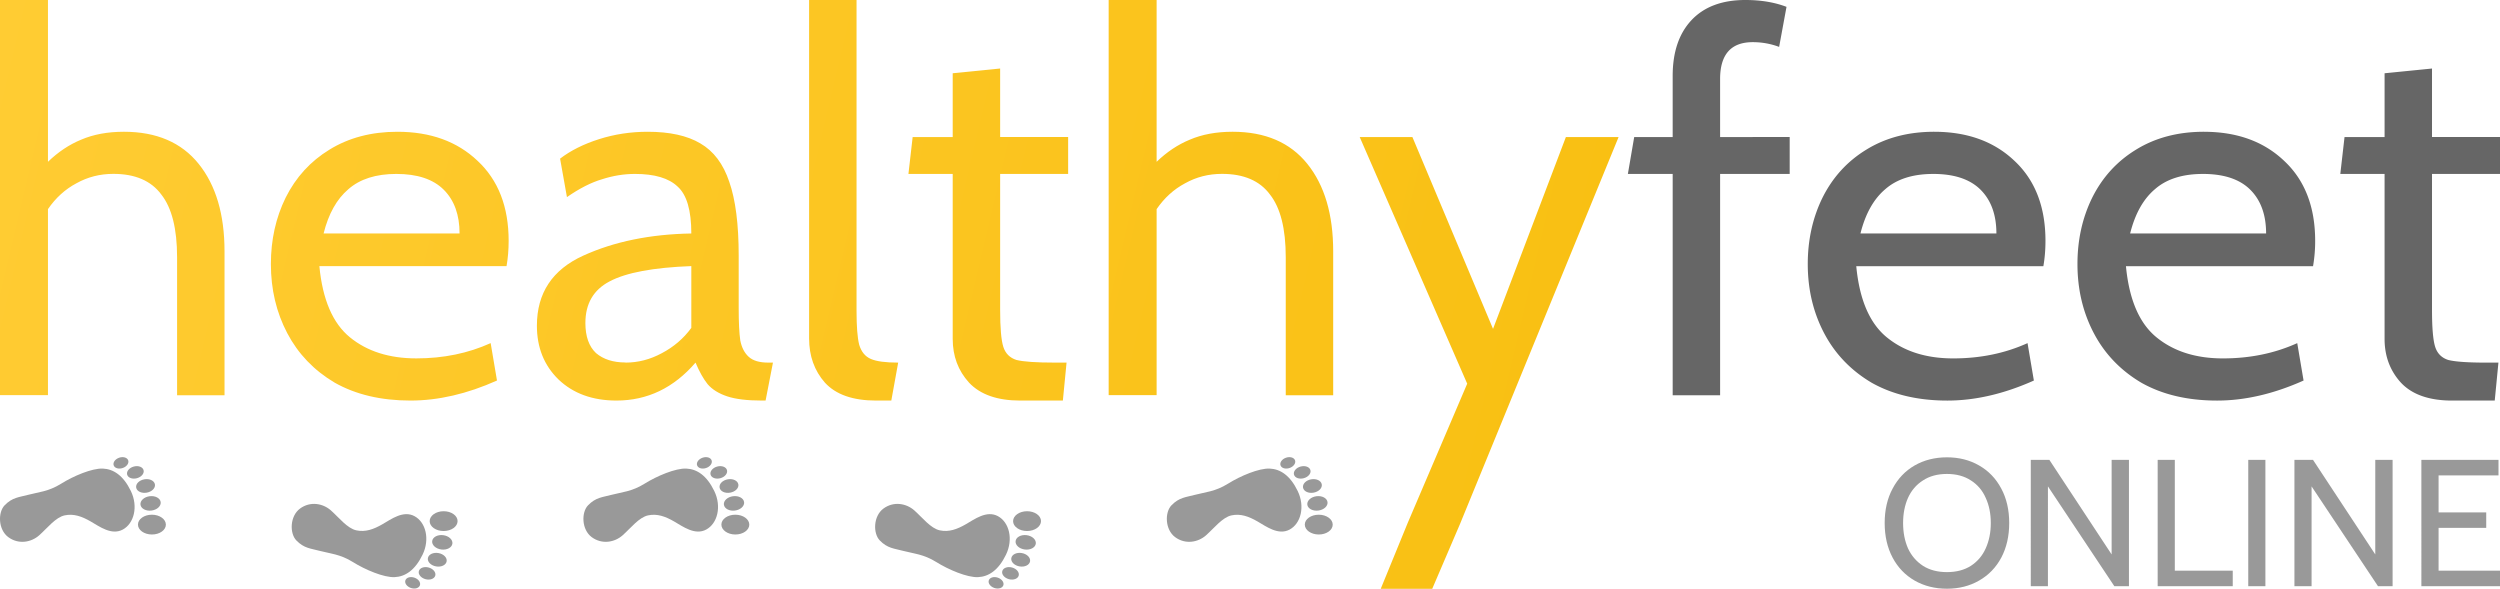 <svg xmlns="http://www.w3.org/2000/svg" xmlns:xlink="http://www.w3.org/1999/xlink" height="100" width="424.655">
   <defs>
      <path id="D" d="M5.134 90.054c-1.36 1.405-1.288 4.81.722 6.292s4.513 1.038 6.102-.374 3.224-3.546 5.014-3.925 3.39.198 5.136 1.204 4.115 2.786 6.33 1.596 3.08-4.528 1.594-7.602-3.423-4.34-5.53-4.43-5.785 1.45-8.246 2.995-4.604 1.678-6.44 2.172-3.16.5-4.68 2.072"/>
      <path id="E" d="M29.51 81.2c.19.56-.296 1.235-1.088 1.504s-1.588.032-1.78-.53.296-1.235 1.088-1.504 1.588-.032 1.78.53"/>
      <path id="F" d="M32.54 83.127c.172.635-.415 1.347-1.31 1.59s-1.76-.076-1.933-.712.415-1.347 1.31-1.59 1.762.076 1.933.712"/>
      <path id="G" d="M34.78 85.934c.126.724-.6 1.456-1.622 1.633s-1.952-.266-2.078-1 .6-1.456 1.622-1.633 1.952.266 2.078 1"/>
      <path id="H" d="M35.915 89.43c.1.78-.712 1.528-1.813 1.668s-2.074-.38-2.174-1.16.712-1.528 1.813-1.668 2.074.38 2.174 1.16"/>
      <path id="I" d="M36.94 93.876c-.003 1.078-1.238 1.95-2.76 1.945s-2.75-.882-2.748-1.96 1.238-1.95 2.76-1.945 2.75.882 2.747 1.96"/>
      <path id="J" d="M62.684 96.996c-1.36-1.405-1.288-4.81.722-6.292s4.513-1.038 6.102.374 3.224 3.546 5.014 3.925 3.39-.198 5.136-1.204 4.115-2.786 6.33-1.596 3.08 4.528 1.594 7.602-3.423 4.34-5.53 4.43-5.785-1.45-8.246-2.995-4.604-1.678-6.44-2.172-3.16-.5-4.68-2.072"/>
      <path id="K" d="M87.06 105.84c.19-.56-.296-1.235-1.088-1.504s-1.588-.032-1.78.53.296 1.235 1.088 1.504 1.588.032 1.78-.53"/>
      <path id="L" d="M90.09 103.923c.172-.635-.415-1.347-1.31-1.59s-1.76.076-1.933.712.415 1.347 1.31 1.59 1.762-.076 1.933-.712"/>
      <path id="M" d="M92.33 101.116c.126-.724-.6-1.456-1.622-1.633s-1.952.266-2.078 1 .6 1.456 1.622 1.633 1.952-.266 2.078-1"/>
      <path id="N" d="M93.465 97.622c.1-.78-.712-1.528-1.813-1.668s-2.074.378-2.174 1.16.712 1.528 1.813 1.668 2.074-.38 2.174-1.16"/>
      <path id="O" d="M94.49 93.175c-.003-1.078-1.238-1.95-2.76-1.945s-2.75.882-2.748 1.96 1.238 1.95 2.76 1.945 2.75-.882 2.747-1.96"/>
		<linearGradient id="grad" x1="0%" y1="0%" x2="100%" y2="100%" gradientUnits="userSpaceOnUse">
			<stop offset="0%" style="stop-color:#ffcc33;stop-opacity:1"/>
			<stop offset="100%" style="stop-color:#f5b900;stop-opacity:1"/>
		</linearGradient>
   </defs>
   <path d="M296.48 0c-4 0-7.074 1.165-9.223 3.492-2.09 2.268-3.133 5.402-3.133 9.4v10.385h-6.535l-1.074 6.266h7.61v37.602h8.057V29.543h11.818v-6.266H292.18V13.43c0-4.178 1.85-6.268 5.55-6.268 1.552 0 3.044.268 4.477.805l1.254-6.803C301.432.388 299.105 0 296.48 0zm116.627 11.64l-8.057.805v10.834h-6.803l-.717 6.266h7.52v28.02c0 2.924.925 5.402 2.775 7.432 1.9 2.03 4.804 3.043 8.684 3.043h7.252l.627-6.445h-2.06c-3.104 0-5.254-.15-6.447-.447-1.134-.358-1.88-1.104-2.238-2.238s-.537-3.224-.537-6.268V29.543h11.55v-6.266h-11.55V11.64zm-84.55 10.742c-4.417 0-8.266 1.016-11.55 3.045-3.223 1.97-5.7 4.685-7.43 8.146-1.67 3.402-2.506 7.16-2.506 11.28 0 4.297.925 8.207 2.775 11.73s4.535 6.327 8.057 8.416c3.58 2.03 7.877 3.043 12.89 3.043 4.715 0 9.61-1.134 14.684-3.402l-1.074-6.355c-3.82 1.73-8.027 2.596-12.623 2.596s-8.357-1.193-11.28-3.58-4.654-6.416-5.19-12.086h31.78c.24-1.373.357-2.807.357-4.3 0-5.79-1.76-10.325-5.28-13.607-3.462-3.283-8-4.924-13.61-4.924zm45.813 0c-4.417 0-8.266 1.016-11.55 3.045-3.223 1.97-5.7 4.685-7.43 8.146-1.67 3.402-2.508 7.16-2.508 11.28 0 4.297.925 8.207 2.775 11.73s4.535 6.327 8.057 8.416c3.58 2.03 7.88 3.043 12.893 3.043 4.715 0 9.61-1.134 14.682-3.402l-1.074-6.355c-3.82 1.73-8.027 2.596-12.623 2.596s-8.355-1.193-11.28-3.58-4.656-6.416-5.193-12.086h31.78a25.07 25.07 0 0 0 .359-4.299c0-5.79-1.762-10.325-5.283-13.607-3.462-3.283-7.997-4.924-13.607-4.924zm-46 7.162c3.58 0 6.266.895 8.057 2.686s2.686 4.268 2.686 7.432H316.02c.836-3.342 2.24-5.85 4.21-7.52 1.97-1.73 4.685-2.596 8.146-2.596zm45.81 0c3.58 0 6.268.895 8.06 2.686s2.686 4.268 2.686 7.432h-23.098c.836-3.342 2.237-5.85 4.207-7.52 1.97-1.73 4.685-2.596 8.146-2.596z" fill="#666"/>
   <path d="M330.712 100q-3.065 0-5.487-1.38-2.4-1.38-3.74-3.893-1.35-2.544-1.35-5.886 0-3.34 1.35-5.855 1.35-2.544 3.74-3.924 2.422-1.38 5.487-1.38 3.065 0 5.456 1.38 2.422 1.38 3.77 3.924 1.35 2.514 1.35 5.855 0 3.34-1.35 5.886-1.35 2.514-3.77 3.893-2.4 1.38-5.456 1.38zm0-2.82q2.4 0 4.077-1.073 1.686-1.104 2.514-2.973.858-1.9.858-4.292 0-2.4-.858-4.26-.828-1.9-2.514-2.973-1.686-1.104-4.077-1.104-2.4 0-4.077 1.104-1.686 1.073-2.544 2.973-.828 1.87-.828 4.26 0 2.4.828 4.292.858 1.87 2.544 2.973 1.686 1.073 4.077 1.073zm14.24-19.067h3.157l10.576 16.063V78.113h2.943V99.57h-2.483l-11.28-16.952V99.57h-2.912zm21.554 0h2.912v18.822h9.84v2.636h-12.752zm15.387 0h2.912V99.57h-2.912zm7.843 0h3.157l10.576 16.063V78.113h2.943V99.57h-2.483l-11.28-16.952V99.57h-2.912zm21.564 0h13.1v2.636h-10.177v6.284h8.093v2.636h-8.093v7.265h10.453v2.636H411.3z" fill="#999"/>
   <path fill="url(#grad)" d="M21.038 22.38q8.326 0 12.713 5.46 4.387 5.46 4.387 14.86v24.44H30.08V43.688q0-7.252-2.686-10.654-2.596-3.5-8.147-3.5-3.402 0-6.267 1.6-2.865 1.522-4.834 4.387v31.602H0V0h8.147v27.484q2.596-2.507 5.64-3.76 3.133-1.343 7.252-1.343zm48.7 45.66q-7.52 0-12.892-3.044-5.282-3.133-8.057-8.415-2.775-5.282-2.775-11.728 0-6.177 2.507-11.28 2.596-5.192 7.43-8.147 4.924-3.044 11.55-3.044 8.415 0 13.608 4.924Q86.4 32.23 86.4 40.914q0 2.238-.358 4.297H54.25q.806 8.505 5.192 12.086 4.387 3.58 11.28 3.58 6.893 0 12.623-2.596l1.074 6.356q-7.6 3.402-14.682 3.402zm8.326-28.38q0-4.745-2.686-7.43-2.686-2.686-8.057-2.686-5.192 0-8.147 2.596-2.954 2.507-4.208 7.52zm26.653 28.38q-6.088 0-9.848-3.58-3.67-3.58-3.67-9.132 0-8.326 7.878-11.907 7.878-3.58 18.353-3.76 0-5.9-2.328-7.968-2.238-2.15-7.252-2.15-2.775 0-5.55.895-2.775.806-5.998 3.044l-1.164-6.535q2.686-2.06 6.625-3.312 3.94-1.253 8.236-1.253 5.64 0 8.953 1.97 3.402 1.97 4.924 6.535 1.6 4.566 1.6 12.534v8.952q0 3.58.27 5.46.358 1.8 1.432 2.775 1.074.985 3.312.985h.806l-1.253 6.446h-.627q-3.76 0-5.9-.716-2.15-.716-3.312-2.06-1.074-1.343-2.06-3.67-5.55 6.446-13.43 6.446zm1.522-6.446q3.223 0 6.177-1.6 3.044-1.6 5.013-4.297V45.2q-9.67.358-13.876 2.596-4.118 2.15-4.118 7.073 0 3.402 1.8 5.103 1.88 1.6 5.013 1.6zm42.567 6.446q-5.9 0-8.684-3.044-2.686-3.044-2.686-7.52V0h8.057v52.82q0 3.94.448 5.73.537 1.8 1.97 2.417 1.432.627 4.655.627L151.4 68.04zm24.482 0q-5.82 0-8.684-3.044-2.775-3.044-2.775-7.43v-28.02h-7.52l.716-6.267h6.804V12.444l8.057-.806v11.638h11.55v6.267h-11.55V52.64q0 4.566.537 6.267.537 1.7 2.238 2.238 1.8.447 6.446.447h2.06l-.627 6.446zm36.07-45.66q8.326 0 12.713 5.46 4.387 5.46 4.387 14.86v24.44H218.4V43.688q0-7.252-2.686-10.654-2.596-3.5-8.147-3.5-3.402 0-6.267 1.6-2.865 1.522-4.834 4.387v31.602h-8.147V0h8.147v27.484q2.596-2.507 5.64-3.76 3.133-1.343 7.252-1.343zm21.604.9l18.26 41.895-10.1 23.636-4.586 11.2h8.747l4.8-11.2h-.004l26.858-65.53h-8.953L253.61 55.865 239.914 23.28z"/>
   <g transform="matrix(.861 0 0 .861 -3.629 8.289)" fill="#999">
      <use xlink:href="#D"/>
      <use xlink:href="#E"/>
      <use xlink:href="#F"/>
      <use xlink:href="#G"/>
      <use xlink:href="#H"/>
      <use xlink:href="#I"/>
      <use xlink:href="#D" x="115.1"/>
      <use xlink:href="#E" x="115.1"/>
      <use xlink:href="#F" x="115.1"/>
      <use xlink:href="#G" x="115.1"/>
      <use xlink:href="#H" x="115.1"/>
      <use xlink:href="#I" x="115.1"/>
      <use xlink:href="#D" x="230.2"/>
      <use xlink:href="#E" x="230.2"/>
      <use xlink:href="#F" x="230.2"/>
      <use xlink:href="#G" x="230.2"/>
      <use xlink:href="#H" x="230.2"/>
      <use xlink:href="#I" x="230.2"/>
      <use xlink:href="#J" x="115.1"/>
      <use xlink:href="#K" x="115.1"/>
      <use xlink:href="#L" x="115.1"/>
      <use xlink:href="#M" x="115.1"/>
      <use xlink:href="#N" x="115.1"/>
      <use xlink:href="#O" x="115.1"/>
      <use xlink:href="#J"/>
      <use xlink:href="#K"/>
      <use xlink:href="#L"/>
      <use xlink:href="#M"/>
      <use xlink:href="#N"/>
      <use xlink:href="#O"/>
   </g>
</svg>